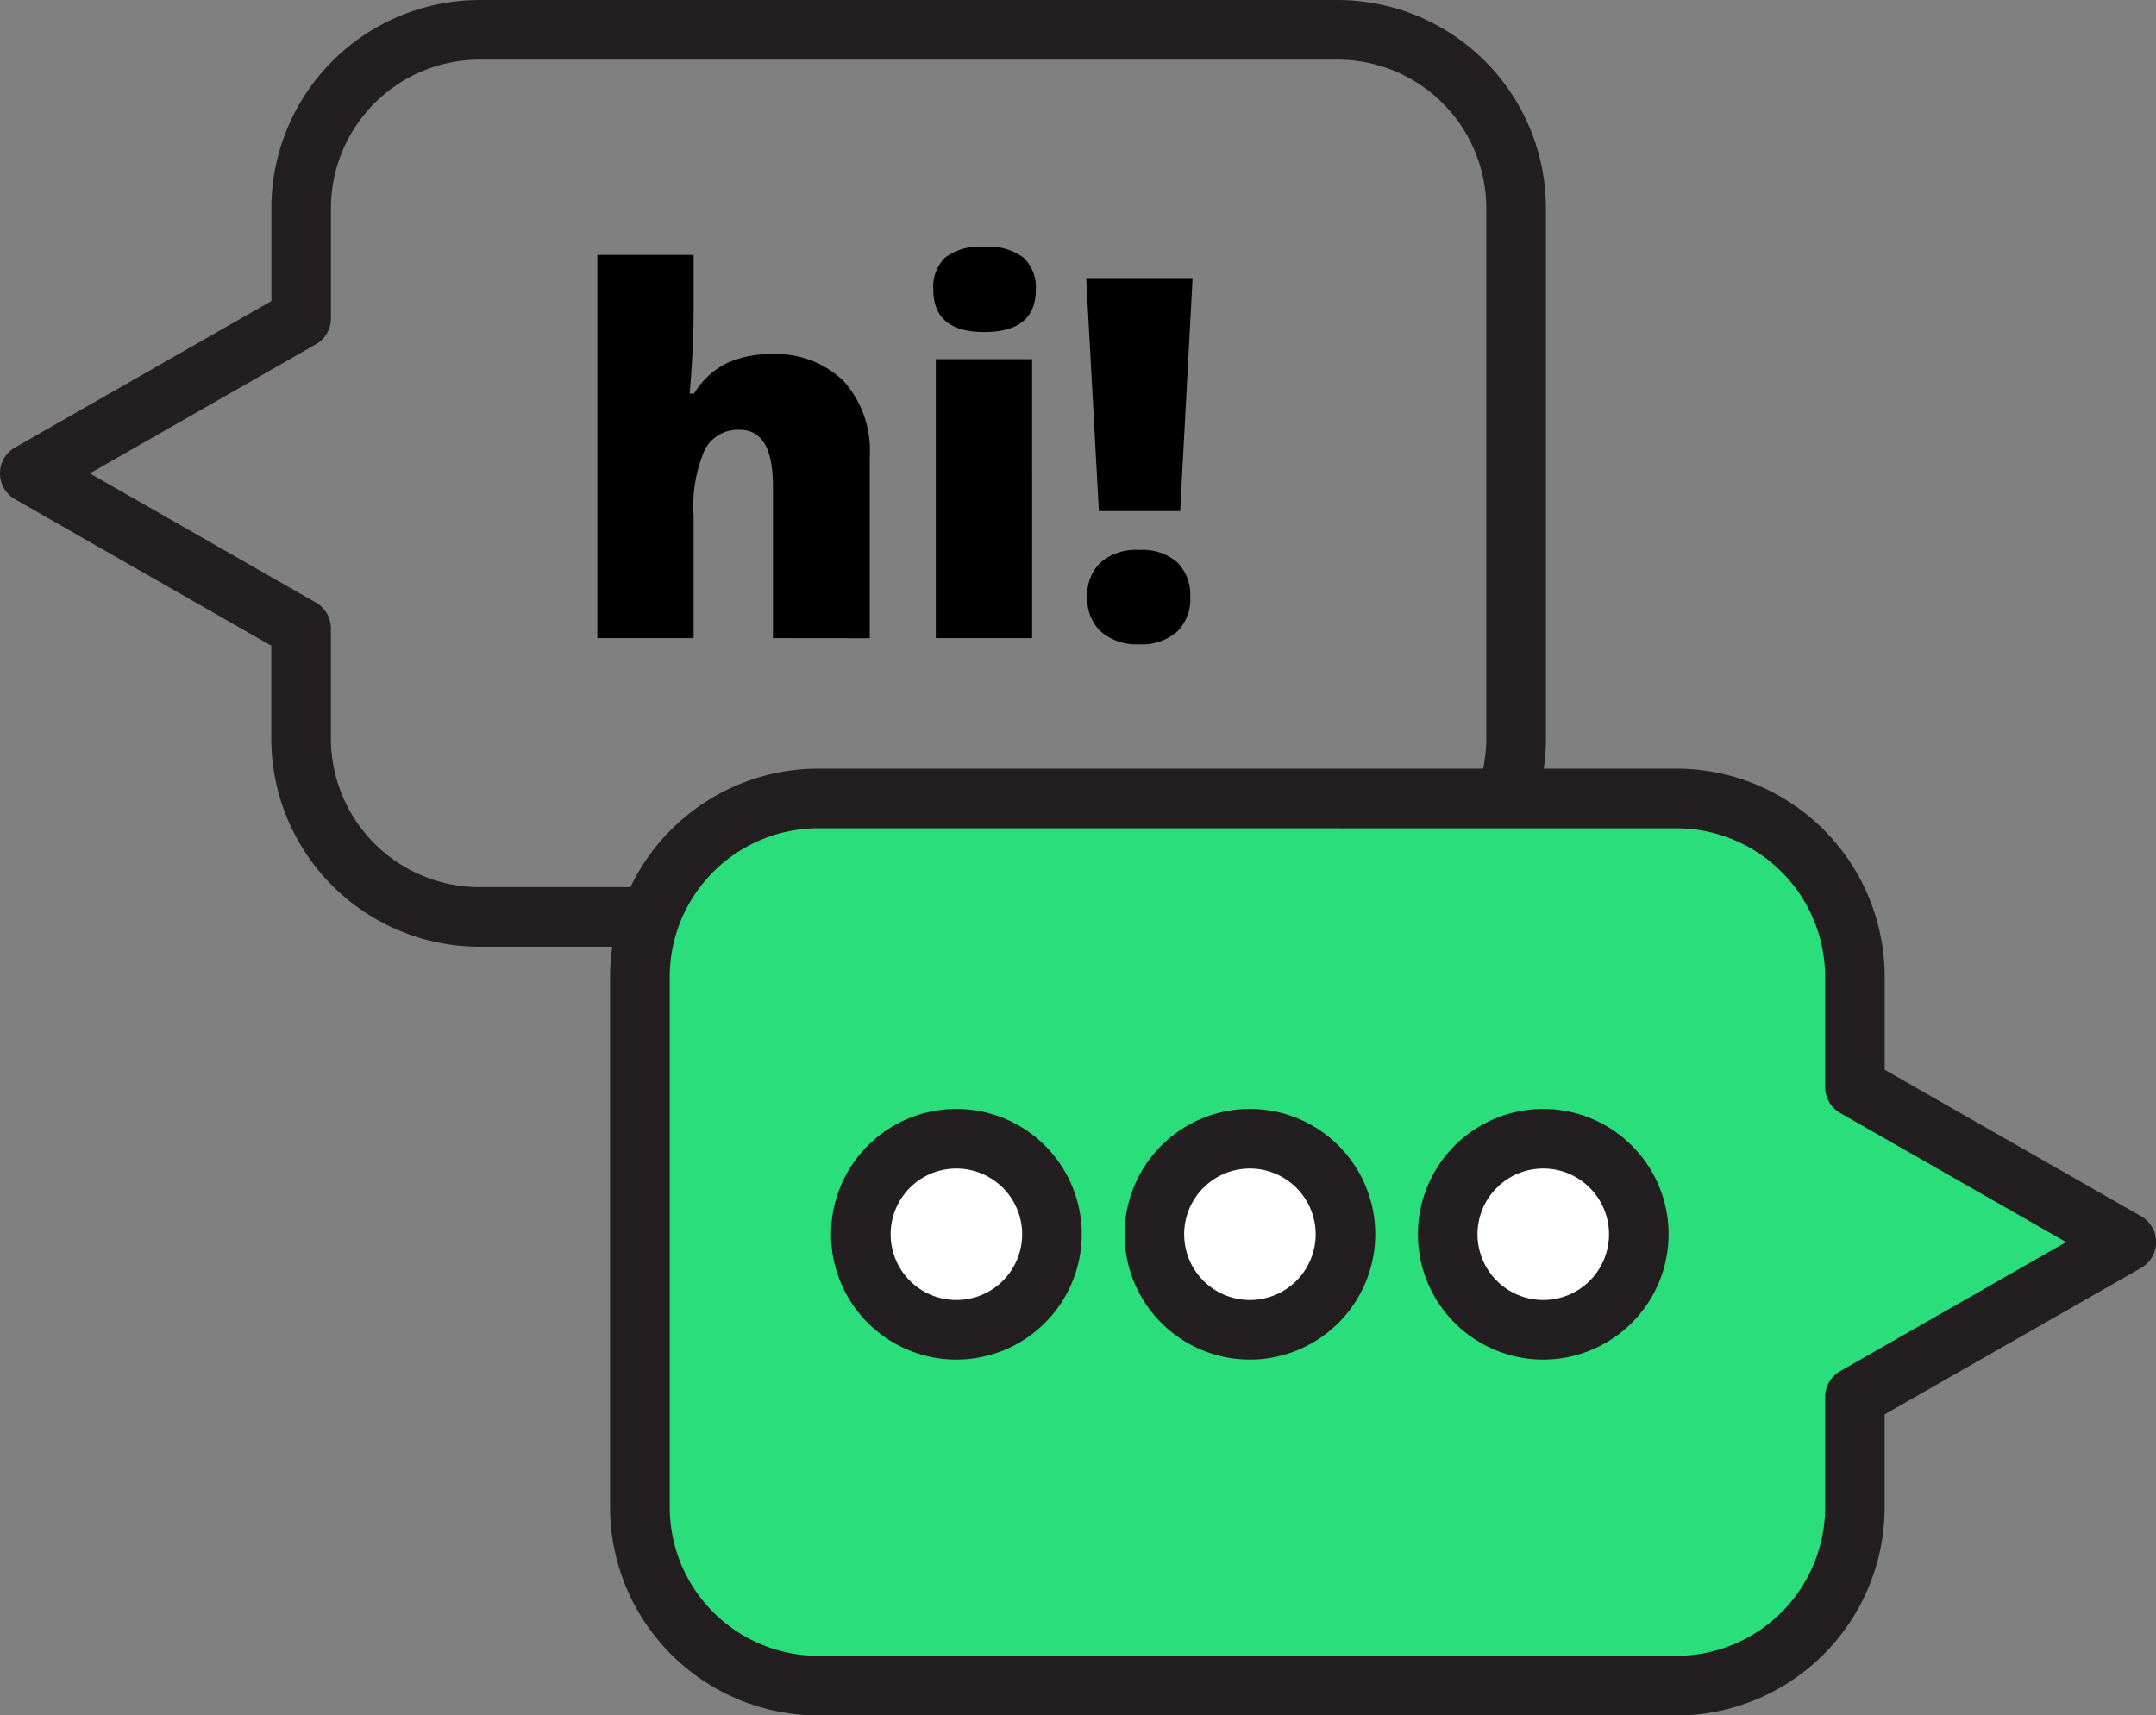 <svg xmlns="http://www.w3.org/2000/svg" xmlns:xlink="http://www.w3.org/1999/xlink" width="84.89" height="67.554" viewBox="0 0 84.89 67.554">
  <rect x="0" y="0" width="84.89" height="67.554" fill="#808080" stroke="none"/>
  <defs>
    <clipPath id="clip-path">
      <rect id="Rectángulo_22" data-name="Rectángulo 22" width="84.89" height="67.554" fill="none"/>
    </clipPath>
  </defs>
  <g id="Grupo_20" data-name="Grupo 20" transform="translate(0 0)">
    <g id="Grupo_19" data-name="Grupo 19" transform="translate(0 0)" clip-path="url(#clip-path)">
      <path id="Trazado_50" data-name="Trazado 50" d="M52.669,37.282H18.882a8.206,8.206,0,0,1-8.2-8.2V25.427L.59,19.659a1.174,1.174,0,0,1,0-2.037l10.095-5.766V8.2a8.206,8.206,0,0,1,8.2-8.2H52.669a8.206,8.206,0,0,1,8.2,8.2V29.084a8.206,8.206,0,0,1-8.2,8.2M3.537,18.641l8.9,5.086a1.171,1.171,0,0,1,.592,1.018v4.338a5.859,5.859,0,0,0,5.851,5.853H52.669a5.859,5.859,0,0,0,5.851-5.853V8.2a5.859,5.859,0,0,0-5.851-5.853H18.882A5.859,5.859,0,0,0,13.031,8.2v4.338a1.169,1.169,0,0,1-.592,1.018Z" transform="translate(0 0.001)" fill="#231f20"/>
      <path id="Trazado_51" data-name="Trazado 51" d="M21.856,21.468V15.474q0-2.21-1.31-2.21a1.469,1.469,0,0,0-1.373.781,5.586,5.586,0,0,0-.441,2.594v4.829H14.941V6.377h3.792V8.521q0,1.455-.156,3.317h.175a3.118,3.118,0,0,1,1.291-1.2,4.055,4.055,0,0,1,1.736-.349,3.79,3.79,0,0,1,2.865,1.063,4.1,4.1,0,0,1,1.023,2.972v7.148Z" transform="translate(8.578 3.662)"/>
      <path id="Trazado_52" data-name="Trazado 52" d="M23.345,7.861a1.6,1.6,0,0,1,.475-1.27,2.293,2.293,0,0,1,1.532-.417,2.3,2.3,0,0,1,1.543.427,1.594,1.594,0,0,1,.485,1.261q0,1.667-2.027,1.669-2.007,0-2.007-1.669m3.89,13.723H23.443V10.6h3.792Z" transform="translate(13.403 3.545)"/>
      <path id="Trazado_53" data-name="Trazado 53" d="M30.867,16.132h-3.2l-.5-9.176h4.19ZM27.21,19.526a1.788,1.788,0,0,1,.524-1.373,2.153,2.153,0,0,1,1.522-.49,2.085,2.085,0,0,1,1.5.49,1.814,1.814,0,0,1,.508,1.373,1.766,1.766,0,0,1-.527,1.363,2.1,2.1,0,0,1-1.48.49,2.166,2.166,0,0,1-1.5-.49,1.743,1.743,0,0,1-.543-1.363" transform="translate(15.6 3.994)"/>
      <path id="Trazado_54" data-name="Trazado 54" d="M63.842,47.887v-4.34l10.685-6.1-10.685-6.1V27a7.024,7.024,0,0,0-7.024-7.024H23.031A7.024,7.024,0,0,0,16.007,27V47.887a7.024,7.024,0,0,0,7.024,7.024H56.818a7.024,7.024,0,0,0,7.024-7.024" transform="translate(9.19 11.47)" fill="#2ade7c"/>
      <path id="Trazado_55" data-name="Trazado 55" d="M57.245,56.513H23.459a8.208,8.208,0,0,1-8.2-8.2V27.428a8.207,8.207,0,0,1,8.2-8.2H57.245a8.206,8.206,0,0,1,8.2,8.2v3.658l10.095,5.768a1.173,1.173,0,0,1,0,2.037L65.443,44.657v3.658a8.207,8.207,0,0,1-8.2,8.2M23.459,21.576a5.857,5.857,0,0,0-5.851,5.851V48.315a5.857,5.857,0,0,0,5.851,5.851H57.245A5.858,5.858,0,0,0,63.1,48.315v-4.34a1.174,1.174,0,0,1,.59-1.018l8.9-5.084-8.9-5.086a1.174,1.174,0,0,1-.59-1.018v-4.34a5.858,5.858,0,0,0-5.853-5.851Z" transform="translate(8.762 11.042)" fill="#231f20"/>
      <path id="Trazado_56" data-name="Trazado 56" d="M43.738,32.249a3.762,3.762,0,1,1-3.762-3.762,3.762,3.762,0,0,1,3.762,3.762" transform="translate(20.792 16.356)" fill="#fff"/>
      <path id="Trazado_57" data-name="Trazado 57" d="M40.4,37.612a4.935,4.935,0,1,1,4.935-4.935A4.94,4.94,0,0,1,40.4,37.612m0-7.524a2.589,2.589,0,1,0,2.589,2.589A2.593,2.593,0,0,0,40.4,30.087" transform="translate(20.364 15.929)" fill="#231f20"/>
      <path id="Trazado_58" data-name="Trazado 58" d="M36.4,32.249a3.762,3.762,0,1,1-3.762-3.762A3.762,3.762,0,0,1,36.4,32.249" transform="translate(16.577 16.356)" fill="#fff"/>
      <path id="Trazado_59" data-name="Trazado 59" d="M33.063,37.612A4.935,4.935,0,1,1,38,32.677a4.94,4.94,0,0,1-4.935,4.935m0-7.524a2.589,2.589,0,1,0,2.589,2.589,2.593,2.593,0,0,0-2.589-2.589" transform="translate(16.149 15.929)" fill="#231f20"/>
      <path id="Trazado_60" data-name="Trazado 60" d="M29.058,32.249a3.763,3.763,0,1,1-3.764-3.762,3.763,3.763,0,0,1,3.764,3.762" transform="translate(12.362 16.356)" fill="#fff"/>
      <path id="Trazado_61" data-name="Trazado 61" d="M25.722,37.612a4.935,4.935,0,1,1,4.935-4.935,4.94,4.94,0,0,1-4.935,4.935m0-7.524a2.589,2.589,0,1,0,2.589,2.589,2.593,2.593,0,0,0-2.589-2.589" transform="translate(11.935 15.929)" fill="#231f20"/>
    </g>
  </g>
</svg>
